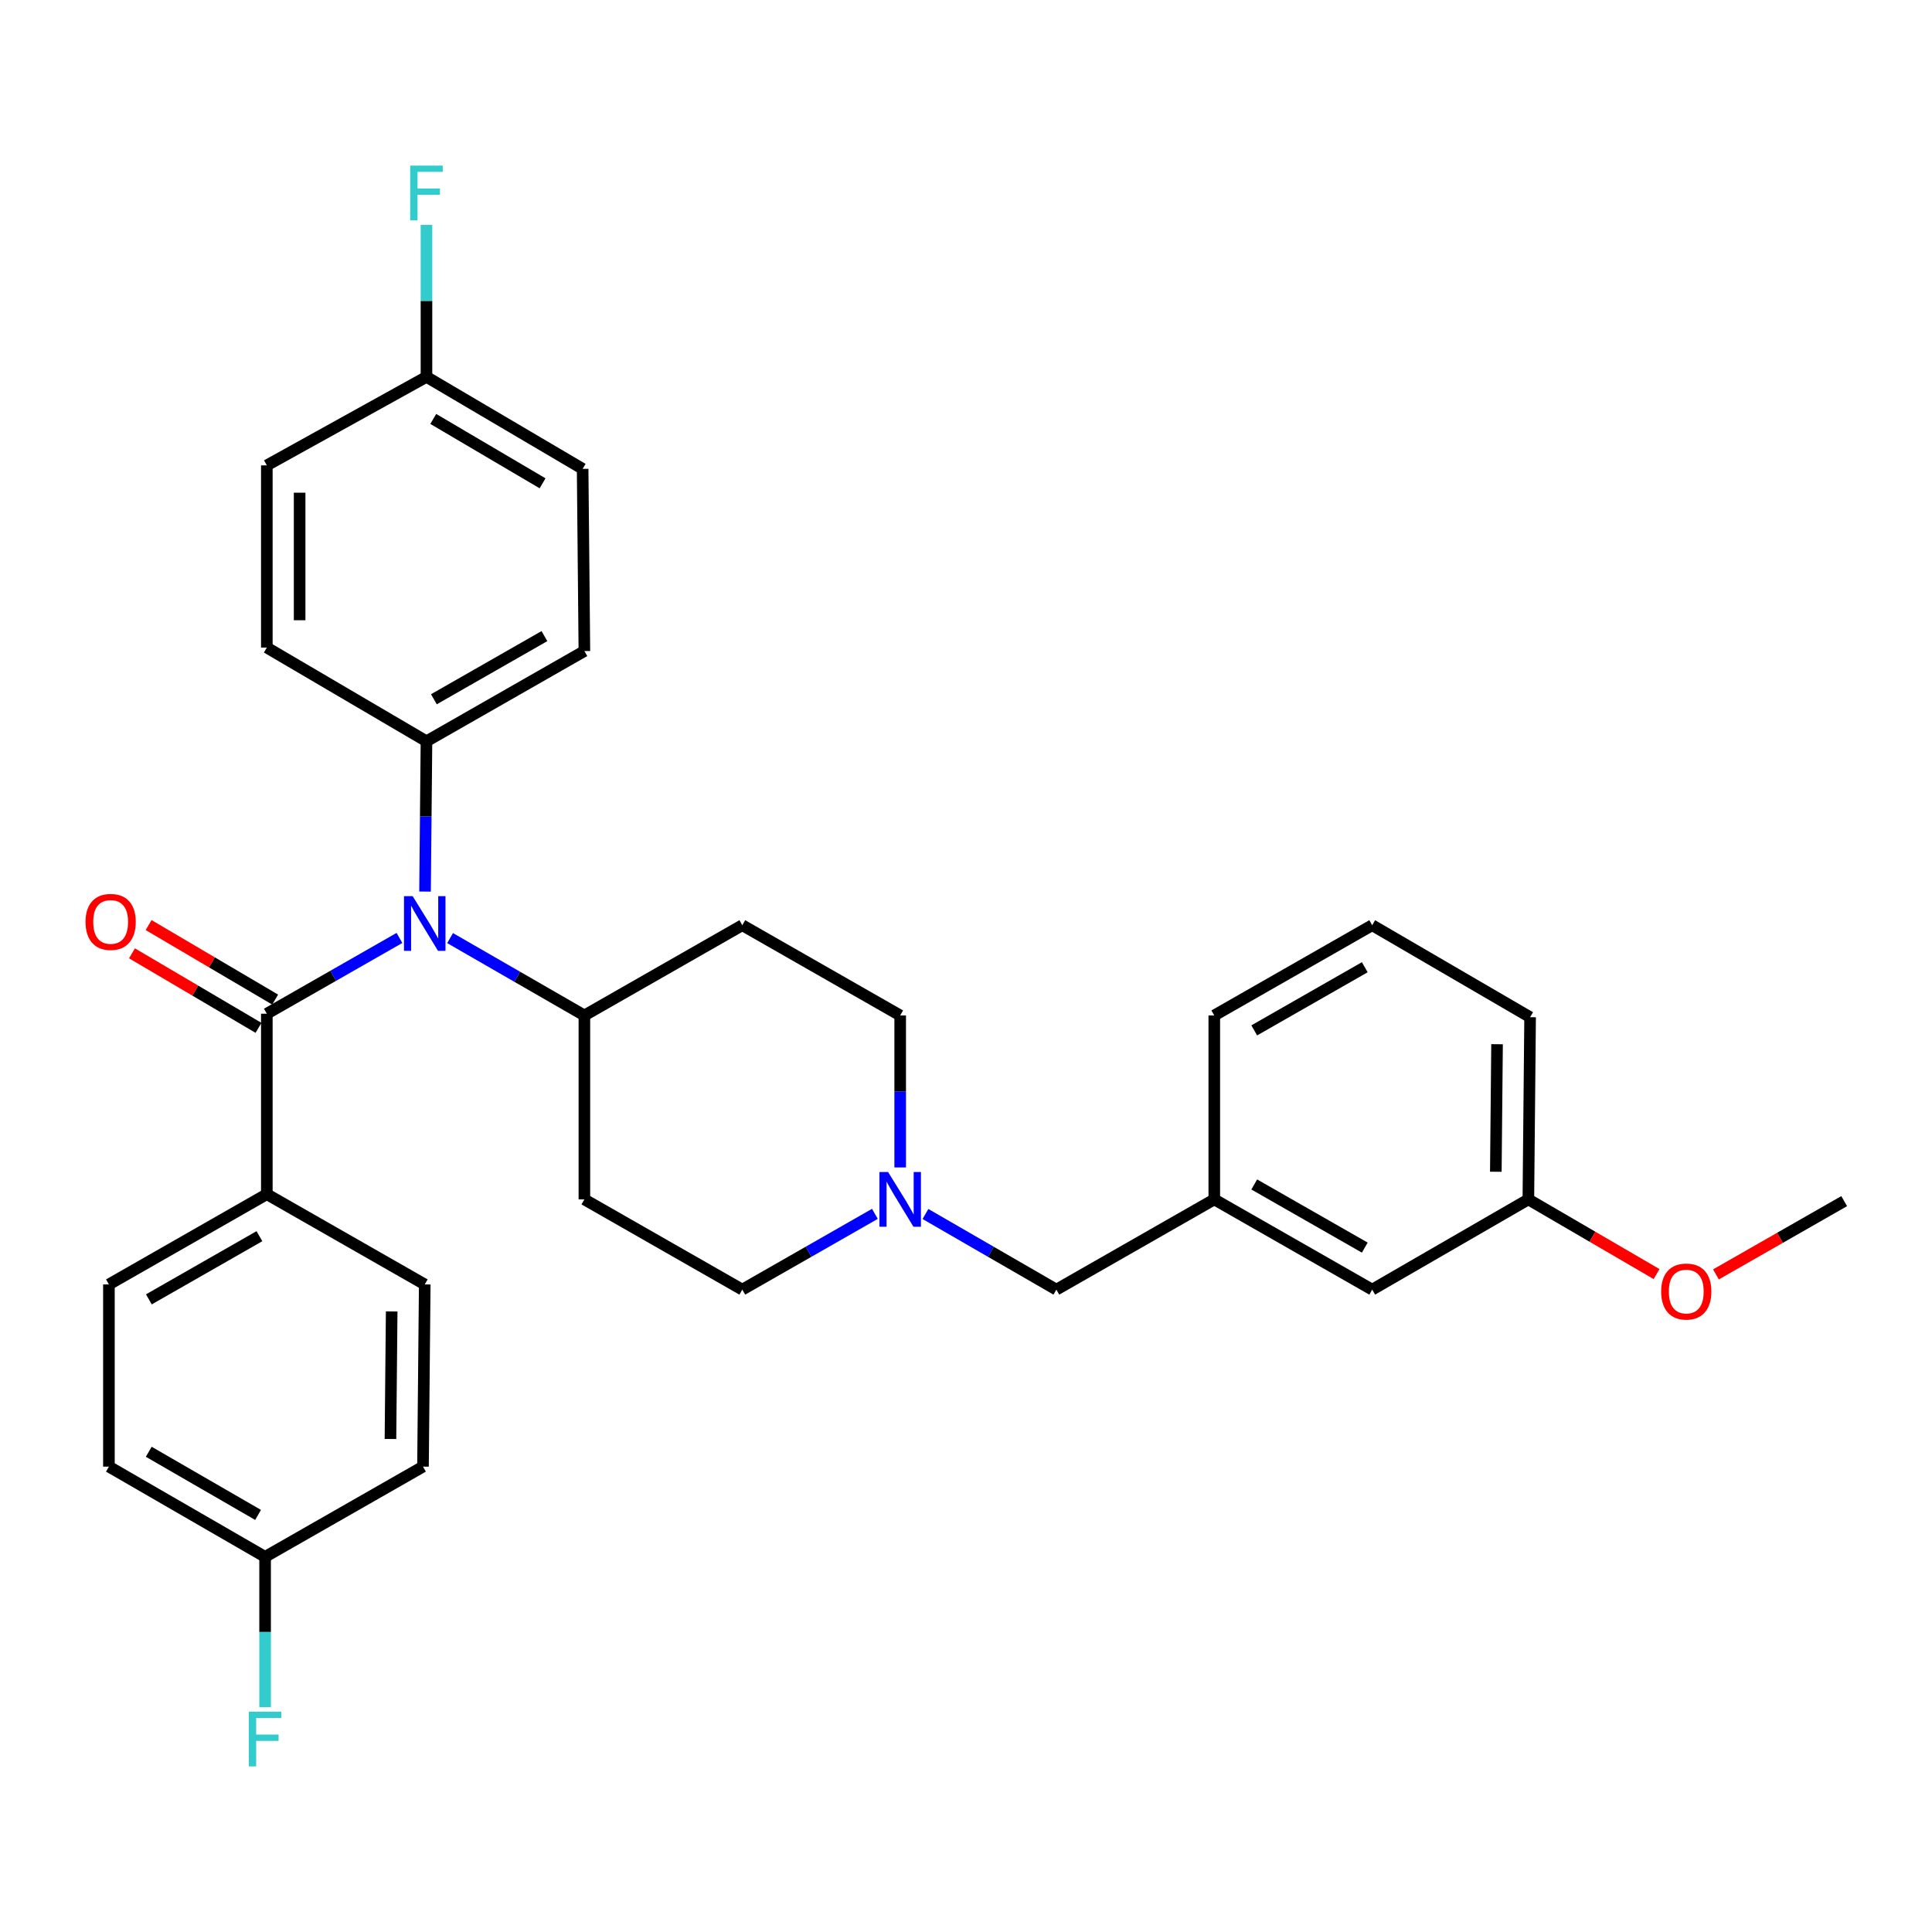 <?xml version='1.0' encoding='iso-8859-1'?>
<svg version='1.1' baseProfile='full'
              xmlns='http://www.w3.org/2000/svg'
                      xmlns:rdkit='http://www.rdkit.org/xml'
                      xmlns:xlink='http://www.w3.org/1999/xlink'
                  xml:space='preserve'
width='1000px' height='1000px' viewBox='0 0 1000 1000'>
<!-- END OF HEADER -->
<rect style='opacity:1.0;fill:#FFFFFF;stroke:none' width='1000' height='1000' x='0' y='0'> </rect>
<path class='bond-0' d='M 302.476,525.595 L 302.476,620.806' style='fill:none;fill-rule:evenodd;stroke:#000000;stroke-width:6px;stroke-linecap:butt;stroke-linejoin:miter;stroke-opacity:1' />
<path class='bond-1' d='M 302.476,525.595 L 384.211,478.894' style='fill:none;fill-rule:evenodd;stroke:#000000;stroke-width:6px;stroke-linecap:butt;stroke-linejoin:miter;stroke-opacity:1' />
<path class='bond-2' d='M 302.476,525.595 L 267.722,505.576' style='fill:none;fill-rule:evenodd;stroke:#000000;stroke-width:6px;stroke-linecap:butt;stroke-linejoin:miter;stroke-opacity:1' />
<path class='bond-2' d='M 267.722,505.576 L 232.969,485.558' style='fill:none;fill-rule:evenodd;stroke:#0000FF;stroke-width:6px;stroke-linecap:butt;stroke-linejoin:miter;stroke-opacity:1' />
<path class='bond-3' d='M 302.476,620.806 L 384.211,667.506' style='fill:none;fill-rule:evenodd;stroke:#000000;stroke-width:6px;stroke-linecap:butt;stroke-linejoin:miter;stroke-opacity:1' />
<path class='bond-4' d='M 384.211,667.506 L 418.527,647.897' style='fill:none;fill-rule:evenodd;stroke:#000000;stroke-width:6px;stroke-linecap:butt;stroke-linejoin:miter;stroke-opacity:1' />
<path class='bond-4' d='M 418.527,647.897 L 452.843,628.288' style='fill:none;fill-rule:evenodd;stroke:#0000FF;stroke-width:6px;stroke-linecap:butt;stroke-linejoin:miter;stroke-opacity:1' />
<path class='bond-5' d='M 465.937,604.266 L 465.937,564.93' style='fill:none;fill-rule:evenodd;stroke:#0000FF;stroke-width:6px;stroke-linecap:butt;stroke-linejoin:miter;stroke-opacity:1' />
<path class='bond-5' d='M 465.937,564.93 L 465.937,525.595' style='fill:none;fill-rule:evenodd;stroke:#000000;stroke-width:6px;stroke-linecap:butt;stroke-linejoin:miter;stroke-opacity:1' />
<path class='bond-6' d='M 479.011,628.359 L 512.893,647.933' style='fill:none;fill-rule:evenodd;stroke:#0000FF;stroke-width:6px;stroke-linecap:butt;stroke-linejoin:miter;stroke-opacity:1' />
<path class='bond-6' d='M 512.893,647.933 L 546.776,667.506' style='fill:none;fill-rule:evenodd;stroke:#000000;stroke-width:6px;stroke-linecap:butt;stroke-linejoin:miter;stroke-opacity:1' />
<path class='bond-7' d='M 465.937,525.595 L 384.211,478.894' style='fill:none;fill-rule:evenodd;stroke:#000000;stroke-width:6px;stroke-linecap:butt;stroke-linejoin:miter;stroke-opacity:1' />
<path class='bond-8' d='M 206.752,485.479 L 172.431,505.089' style='fill:none;fill-rule:evenodd;stroke:#0000FF;stroke-width:6px;stroke-linecap:butt;stroke-linejoin:miter;stroke-opacity:1' />
<path class='bond-8' d='M 172.431,505.089 L 138.11,524.699' style='fill:none;fill-rule:evenodd;stroke:#000000;stroke-width:6px;stroke-linecap:butt;stroke-linejoin:miter;stroke-opacity:1' />
<path class='bond-9' d='M 220.002,461.48 L 220.371,422.582' style='fill:none;fill-rule:evenodd;stroke:#0000FF;stroke-width:6px;stroke-linecap:butt;stroke-linejoin:miter;stroke-opacity:1' />
<path class='bond-9' d='M 220.371,422.582 L 220.741,383.683' style='fill:none;fill-rule:evenodd;stroke:#000000;stroke-width:6px;stroke-linecap:butt;stroke-linejoin:miter;stroke-opacity:1' />
<path class='bond-10' d='M 791.075,620.806 L 791.981,526.5' style='fill:none;fill-rule:evenodd;stroke:#000000;stroke-width:6px;stroke-linecap:butt;stroke-linejoin:miter;stroke-opacity:1' />
<path class='bond-10' d='M 774.237,606.497 L 774.871,540.483' style='fill:none;fill-rule:evenodd;stroke:#000000;stroke-width:6px;stroke-linecap:butt;stroke-linejoin:miter;stroke-opacity:1' />
<path class='bond-11' d='M 791.075,620.806 L 710.246,667.506' style='fill:none;fill-rule:evenodd;stroke:#000000;stroke-width:6px;stroke-linecap:butt;stroke-linejoin:miter;stroke-opacity:1' />
<path class='bond-12' d='M 791.075,620.806 L 824.261,640.134' style='fill:none;fill-rule:evenodd;stroke:#000000;stroke-width:6px;stroke-linecap:butt;stroke-linejoin:miter;stroke-opacity:1' />
<path class='bond-12' d='M 824.261,640.134 L 857.446,659.463' style='fill:none;fill-rule:evenodd;stroke:#FF0000;stroke-width:6px;stroke-linecap:butt;stroke-linejoin:miter;stroke-opacity:1' />
<path class='bond-13' d='M 791.981,526.5 L 710.246,478.894' style='fill:none;fill-rule:evenodd;stroke:#000000;stroke-width:6px;stroke-linecap:butt;stroke-linejoin:miter;stroke-opacity:1' />
<path class='bond-14' d='M 710.246,478.894 L 628.511,525.595' style='fill:none;fill-rule:evenodd;stroke:#000000;stroke-width:6px;stroke-linecap:butt;stroke-linejoin:miter;stroke-opacity:1' />
<path class='bond-14' d='M 706.407,500.638 L 649.192,533.329' style='fill:none;fill-rule:evenodd;stroke:#000000;stroke-width:6px;stroke-linecap:butt;stroke-linejoin:miter;stroke-opacity:1' />
<path class='bond-15' d='M 138.11,618.109 L 56.375,664.819' style='fill:none;fill-rule:evenodd;stroke:#000000;stroke-width:6px;stroke-linecap:butt;stroke-linejoin:miter;stroke-opacity:1' />
<path class='bond-15' d='M 134.272,639.853 L 77.058,672.55' style='fill:none;fill-rule:evenodd;stroke:#000000;stroke-width:6px;stroke-linecap:butt;stroke-linejoin:miter;stroke-opacity:1' />
<path class='bond-16' d='M 138.11,618.109 L 219.845,664.819' style='fill:none;fill-rule:evenodd;stroke:#000000;stroke-width:6px;stroke-linecap:butt;stroke-linejoin:miter;stroke-opacity:1' />
<path class='bond-17' d='M 138.11,618.109 L 138.11,524.699' style='fill:none;fill-rule:evenodd;stroke:#000000;stroke-width:6px;stroke-linecap:butt;stroke-linejoin:miter;stroke-opacity:1' />
<path class='bond-18' d='M 142.417,517.385 L 109.67,498.101' style='fill:none;fill-rule:evenodd;stroke:#000000;stroke-width:6px;stroke-linecap:butt;stroke-linejoin:miter;stroke-opacity:1' />
<path class='bond-18' d='M 109.67,498.101 L 76.923,478.816' style='fill:none;fill-rule:evenodd;stroke:#FF0000;stroke-width:6px;stroke-linecap:butt;stroke-linejoin:miter;stroke-opacity:1' />
<path class='bond-18' d='M 133.803,532.012 L 101.056,512.728' style='fill:none;fill-rule:evenodd;stroke:#000000;stroke-width:6px;stroke-linecap:butt;stroke-linejoin:miter;stroke-opacity:1' />
<path class='bond-18' d='M 101.056,512.728 L 68.309,493.443' style='fill:none;fill-rule:evenodd;stroke:#FF0000;stroke-width:6px;stroke-linecap:butt;stroke-linejoin:miter;stroke-opacity:1' />
<path class='bond-19' d='M 56.375,664.819 L 56.375,759.125' style='fill:none;fill-rule:evenodd;stroke:#000000;stroke-width:6px;stroke-linecap:butt;stroke-linejoin:miter;stroke-opacity:1' />
<path class='bond-20' d='M 220.741,383.683 L 138.11,335.181' style='fill:none;fill-rule:evenodd;stroke:#000000;stroke-width:6px;stroke-linecap:butt;stroke-linejoin:miter;stroke-opacity:1' />
<path class='bond-21' d='M 220.741,383.683 L 302.476,336.983' style='fill:none;fill-rule:evenodd;stroke:#000000;stroke-width:6px;stroke-linecap:butt;stroke-linejoin:miter;stroke-opacity:1' />
<path class='bond-21' d='M 224.58,361.939 L 281.794,329.249' style='fill:none;fill-rule:evenodd;stroke:#000000;stroke-width:6px;stroke-linecap:butt;stroke-linejoin:miter;stroke-opacity:1' />
<path class='bond-22' d='M 220.741,195.071 L 301.571,242.677' style='fill:none;fill-rule:evenodd;stroke:#000000;stroke-width:6px;stroke-linecap:butt;stroke-linejoin:miter;stroke-opacity:1' />
<path class='bond-22' d='M 224.251,216.839 L 280.832,250.163' style='fill:none;fill-rule:evenodd;stroke:#000000;stroke-width:6px;stroke-linecap:butt;stroke-linejoin:miter;stroke-opacity:1' />
<path class='bond-23' d='M 220.741,195.071 L 220.741,155.74' style='fill:none;fill-rule:evenodd;stroke:#000000;stroke-width:6px;stroke-linecap:butt;stroke-linejoin:miter;stroke-opacity:1' />
<path class='bond-23' d='M 220.741,155.74 L 220.741,116.409' style='fill:none;fill-rule:evenodd;stroke:#33CCCC;stroke-width:6px;stroke-linecap:butt;stroke-linejoin:miter;stroke-opacity:1' />
<path class='bond-24' d='M 220.741,195.071 L 138.11,240.875' style='fill:none;fill-rule:evenodd;stroke:#000000;stroke-width:6px;stroke-linecap:butt;stroke-linejoin:miter;stroke-opacity:1' />
<path class='bond-25' d='M 138.11,335.181 L 138.11,240.875' style='fill:none;fill-rule:evenodd;stroke:#000000;stroke-width:6px;stroke-linecap:butt;stroke-linejoin:miter;stroke-opacity:1' />
<path class='bond-25' d='M 155.085,321.035 L 155.085,255.021' style='fill:none;fill-rule:evenodd;stroke:#000000;stroke-width:6px;stroke-linecap:butt;stroke-linejoin:miter;stroke-opacity:1' />
<path class='bond-26' d='M 302.476,336.983 L 301.571,242.677' style='fill:none;fill-rule:evenodd;stroke:#000000;stroke-width:6px;stroke-linecap:butt;stroke-linejoin:miter;stroke-opacity:1' />
<path class='bond-27' d='M 56.375,759.125 L 137.214,805.825' style='fill:none;fill-rule:evenodd;stroke:#000000;stroke-width:6px;stroke-linecap:butt;stroke-linejoin:miter;stroke-opacity:1' />
<path class='bond-27' d='M 76.992,751.431 L 133.58,784.121' style='fill:none;fill-rule:evenodd;stroke:#000000;stroke-width:6px;stroke-linecap:butt;stroke-linejoin:miter;stroke-opacity:1' />
<path class='bond-28' d='M 137.214,805.825 L 218.94,759.125' style='fill:none;fill-rule:evenodd;stroke:#000000;stroke-width:6px;stroke-linecap:butt;stroke-linejoin:miter;stroke-opacity:1' />
<path class='bond-29' d='M 137.214,805.825 L 137.214,844.719' style='fill:none;fill-rule:evenodd;stroke:#000000;stroke-width:6px;stroke-linecap:butt;stroke-linejoin:miter;stroke-opacity:1' />
<path class='bond-29' d='M 137.214,844.719 L 137.214,883.613' style='fill:none;fill-rule:evenodd;stroke:#33CCCC;stroke-width:6px;stroke-linecap:butt;stroke-linejoin:miter;stroke-opacity:1' />
<path class='bond-30' d='M 218.94,759.125 L 219.845,664.819' style='fill:none;fill-rule:evenodd;stroke:#000000;stroke-width:6px;stroke-linecap:butt;stroke-linejoin:miter;stroke-opacity:1' />
<path class='bond-30' d='M 202.101,744.816 L 202.735,678.802' style='fill:none;fill-rule:evenodd;stroke:#000000;stroke-width:6px;stroke-linecap:butt;stroke-linejoin:miter;stroke-opacity:1' />
<path class='bond-31' d='M 628.511,525.595 L 628.511,620.806' style='fill:none;fill-rule:evenodd;stroke:#000000;stroke-width:6px;stroke-linecap:butt;stroke-linejoin:miter;stroke-opacity:1' />
<path class='bond-32' d='M 628.511,620.806 L 710.246,667.506' style='fill:none;fill-rule:evenodd;stroke:#000000;stroke-width:6px;stroke-linecap:butt;stroke-linejoin:miter;stroke-opacity:1' />
<path class='bond-32' d='M 649.192,613.072 L 706.407,645.762' style='fill:none;fill-rule:evenodd;stroke:#000000;stroke-width:6px;stroke-linecap:butt;stroke-linejoin:miter;stroke-opacity:1' />
<path class='bond-33' d='M 628.511,620.806 L 546.776,667.506' style='fill:none;fill-rule:evenodd;stroke:#000000;stroke-width:6px;stroke-linecap:butt;stroke-linejoin:miter;stroke-opacity:1' />
<path class='bond-34' d='M 888.164,659.637 L 921.355,640.67' style='fill:none;fill-rule:evenodd;stroke:#FF0000;stroke-width:6px;stroke-linecap:butt;stroke-linejoin:miter;stroke-opacity:1' />
<path class='bond-34' d='M 921.355,640.67 L 954.545,621.702' style='fill:none;fill-rule:evenodd;stroke:#000000;stroke-width:6px;stroke-linecap:butt;stroke-linejoin:miter;stroke-opacity:1' />
<path  class='atom-3' d='M 459.677 606.646
L 468.957 621.646
Q 469.877 623.126, 471.357 625.806
Q 472.837 628.486, 472.917 628.646
L 472.917 606.646
L 476.677 606.646
L 476.677 634.966
L 472.797 634.966
L 462.837 618.566
Q 461.677 616.646, 460.437 614.446
Q 459.237 612.246, 458.877 611.566
L 458.877 634.966
L 455.197 634.966
L 455.197 606.646
L 459.677 606.646
' fill='#0000FF'/>
<path  class='atom-6' d='M 213.585 463.838
L 222.865 478.838
Q 223.785 480.318, 225.265 482.998
Q 226.745 485.678, 226.825 485.838
L 226.825 463.838
L 230.585 463.838
L 230.585 492.158
L 226.705 492.158
L 216.745 475.758
Q 215.585 473.838, 214.345 471.638
Q 213.145 469.438, 212.785 468.758
L 212.785 492.158
L 209.105 492.158
L 209.105 463.838
L 213.585 463.838
' fill='#0000FF'/>
<path  class='atom-12' d='M 44.271 477.173
Q 44.271 470.373, 47.631 466.573
Q 50.991 462.773, 57.271 462.773
Q 63.551 462.773, 66.911 466.573
Q 70.271 470.373, 70.271 477.173
Q 70.271 484.053, 66.871 487.973
Q 63.471 491.853, 57.271 491.853
Q 51.031 491.853, 47.631 487.973
Q 44.271 484.093, 44.271 477.173
M 57.271 488.653
Q 61.591 488.653, 63.911 485.773
Q 66.271 482.853, 66.271 477.173
Q 66.271 471.613, 63.911 468.813
Q 61.591 465.973, 57.271 465.973
Q 52.951 465.973, 50.591 468.773
Q 48.271 471.573, 48.271 477.173
Q 48.271 482.893, 50.591 485.773
Q 52.951 488.653, 57.271 488.653
' fill='#FF0000'/>
<path  class='atom-16' d='M 212.321 85.709
L 229.161 85.709
L 229.161 88.949
L 216.121 88.949
L 216.121 97.549
L 227.721 97.549
L 227.721 100.829
L 216.121 100.829
L 216.121 114.029
L 212.321 114.029
L 212.321 85.709
' fill='#33CCCC'/>
<path  class='atom-25' d='M 128.794 885.971
L 145.634 885.971
L 145.634 889.211
L 132.594 889.211
L 132.594 897.811
L 144.194 897.811
L 144.194 901.091
L 132.594 901.091
L 132.594 914.291
L 128.794 914.291
L 128.794 885.971
' fill='#33CCCC'/>
<path  class='atom-30' d='M 859.81 668.492
Q 859.81 661.692, 863.17 657.892
Q 866.53 654.092, 872.81 654.092
Q 879.09 654.092, 882.45 657.892
Q 885.81 661.692, 885.81 668.492
Q 885.81 675.372, 882.41 679.292
Q 879.01 683.172, 872.81 683.172
Q 866.57 683.172, 863.17 679.292
Q 859.81 675.412, 859.81 668.492
M 872.81 679.972
Q 877.13 679.972, 879.45 677.092
Q 881.81 674.172, 881.81 668.492
Q 881.81 662.932, 879.45 660.132
Q 877.13 657.292, 872.81 657.292
Q 868.49 657.292, 866.13 660.092
Q 863.81 662.892, 863.81 668.492
Q 863.81 674.212, 866.13 677.092
Q 868.49 679.972, 872.81 679.972
' fill='#FF0000'/>
</svg>
